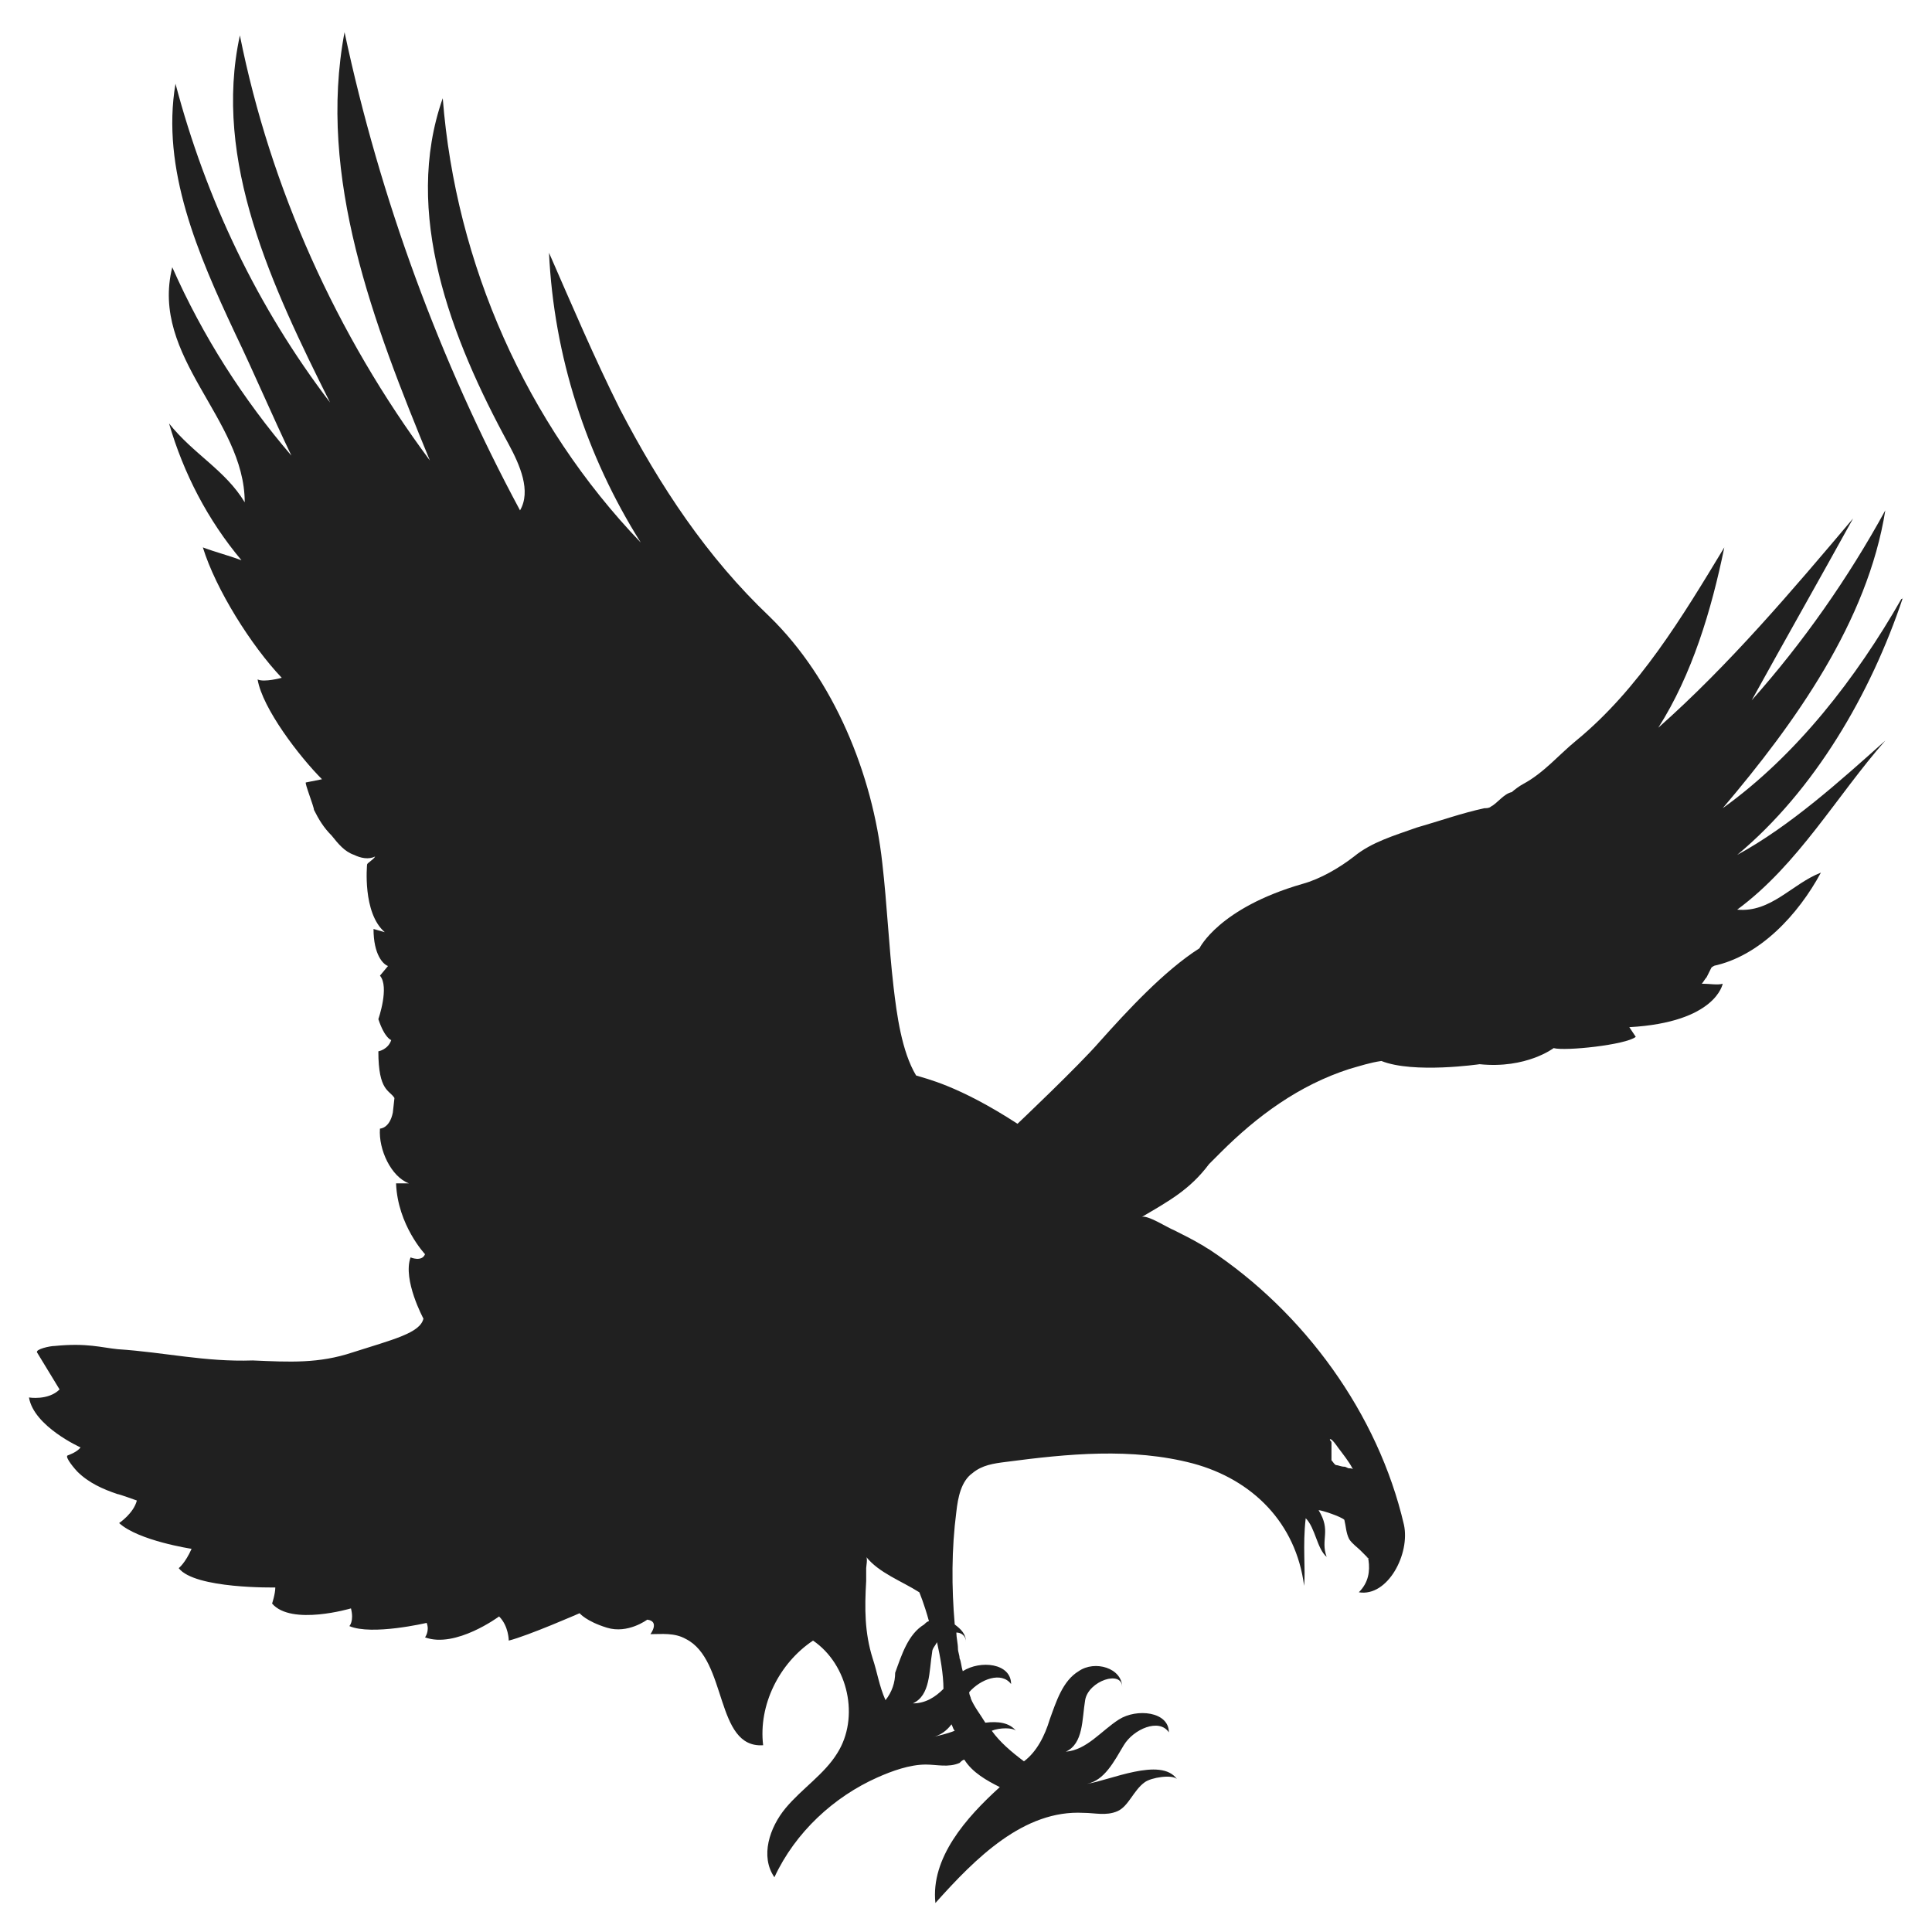 <svg xmlns="http://www.w3.org/2000/svg" xmlns:xlink="http://www.w3.org/1999/xlink" id="Layer_1" x="0px" y="0px" viewBox="0 0 120 120" style="enable-background:new 0 0 120 120;" xml:space="preserve">
<style type="text/css">
	.st0{fill:none;}
	.st1{fill:#202020;}
</style>
<g>
	<path class="st0" d="M58.3,102c-0.2,0.2-0.3,0.4-0.3,0.6c-0.2,1.2-0.1,2.7-1.2,3.2c0.8,0,1.4-0.4,2-0.9C58.7,104,58.5,103,58.3,102   z"></path>
	<path class="st0" d="M57.9,107.9c0.4,0,0.8-0.2,1.4-0.3c-0.1-0.1-0.1-0.3-0.2-0.4C58.8,107.5,58.4,107.8,57.9,107.9z"></path>
	<path class="st0" d="M57.6,100.9c0.1-0.1,0.2-0.1,0.3-0.2c-0.3-1-0.6-1.8-0.6-1.8c-1.1-0.7-2.5-1.2-3.3-2.2c0.1,0.1,0,0.6,0,0.7   c0,0.3,0,0.5,0,0.8c-0.1,1.6-0.1,3.2,0.4,4.8c0.2,0.8,0.4,1.7,0.8,2.5c0,0,0,0,0,0.1c0.3-0.5,0.6-1.1,0.8-1.7   C56.2,102.8,56.6,101.5,57.6,100.9z"></path>
	<path class="st1" d="M117.1,46c-2.8,2.5-5.9,5.3-9.2,7.1c4.8-4,8.3-10,10.3-16c0,0,0,0.1-0.1,0.1c-2.8,4.9-6.5,9.7-11.1,13   c4.5-5.3,9-11.6,10.1-18.5c-2.3,4.2-5.1,8.2-8.3,11.8c2.1-3.8,4.2-7.5,6.3-11.3c-3.8,4.5-7.7,9.1-12.1,13c2.1-3.3,3.3-7.3,4.1-11.2   c-2.6,4.3-5.3,8.8-9.2,12c-1.1,0.9-2,2-3.3,2.7c-0.2,0.1-0.6,0.4-0.7,0.5c-0.5,0.1-0.9,0.7-1.3,0.9c-0.1,0.1-0.3,0.1-0.4,0.1   c-1.4,0.3-2.8,0.8-4.2,1.2c-1.4,0.5-2.8,0.9-3.9,1.8c-0.9,0.7-2.1,1.4-3.2,1.7c-5.2,1.5-6.4,4-6.4,4c-2.2,1.4-4.5,3.9-6.2,5.8   c-1.3,1.5-5.1,5.1-5.1,5.1c-3.7-2.4-5.7-2.8-6.3-3c-0.9-1.5-1.2-3.8-1.4-5.5c-0.3-2.6-0.4-5.1-0.7-7.7c-0.6-5.5-3-11.4-7-15.3   c-3.9-3.7-6.8-8.1-9.3-12.9c-1.6-3.2-3-6.5-4.4-9.7c0.3,6.4,2.3,12.6,5.7,18c-7.1-7.4-11.5-17.3-12.3-27.6C25,13.2,28,21,31.6,27.6   c0.7,1.3,1.4,2.9,0.7,4.1c-5-9.3-8.7-19.4-10.9-29.7c-1.7,9,1.8,18.1,5.3,26.6c-5.8-7.8-9.9-16.9-11.8-26.4   c-1.7,7.8,2,15.6,5.6,22.8c-4.5-5.9-7.7-12.6-9.6-19.8c-0.9,5.3,1.4,10.6,3.7,15.5c1.2,2.5,2.3,5.1,3.5,7.6   c-3-3.5-5.5-7.4-7.4-11.7c-1.4,5.6,4.5,9.4,4.5,14.6c-1.2-2-3.2-3-4.7-4.9c0.9,3.1,2.4,6,4.5,8.5c-0.8-0.3-1.6-0.5-2.4-0.8   c0.8,2.6,3,6.1,4.9,8.1c0,0-1.1,0.3-1.5,0.1c0.3,1.8,2.6,4.8,4,6.2l-1,0.2c-0.1,0,0.5,1.5,0.5,1.7c0.3,0.6,0.6,1.1,1.1,1.6   c0.4,0.5,0.8,1,1.4,1.2c0.4,0.2,0.9,0.3,1.3,0.1c-0.1,0.2-0.5,0.4-0.5,0.5c0,0-0.3,3,1.1,4.2l-0.7-0.2c0,1.6,0.6,2.2,0.9,2.3   l-0.5,0.6c0.6,0.7-0.1,2.7-0.1,2.7c0.4,1.2,0.8,1.3,0.8,1.3c-0.2,0.6-0.8,0.7-0.8,0.7c0,2.5,0.7,2.4,1,2.9l-0.1,0.9   c-0.2,1-0.8,1-0.8,1c-0.1,1.3,0.7,3,1.8,3.4h-0.8c0.1,2.6,1.8,4.4,1.8,4.4c-0.2,0.5-0.9,0.2-0.9,0.2c-0.5,1.4,0.8,3.8,0.8,3.8   c-0.2,0.9-1.9,1.3-4.4,2.1c-2.1,0.7-3.9,0.6-6.2,0.5c-3,0.1-5.4-0.5-8.4-0.7c-1-0.1-1.9-0.4-3.9-0.2c-0.3,0-1.2,0.2-1.1,0.4   l1.4,2.3C3,87,1.8,86.8,1.8,86.8C2.1,88.6,5,89.9,5,89.9c-0.2,0.3-0.8,0.5-0.8,0.5c-0.2,0.1,0.5,0.9,0.6,1c0.7,0.7,1.6,1.1,2.5,1.4   c0.1,0,1.2,0.4,1.2,0.4c-0.2,0.8-1.1,1.4-1.1,1.4c1.2,1.1,4.5,1.6,4.5,1.6c-0.4,0.9-0.8,1.2-0.8,1.2c1,1.3,6,1.2,6,1.2   c0,0.4-0.2,1-0.2,1c1.2,1.4,4.9,0.3,4.9,0.3c0.2,0.8-0.1,1.1-0.1,1.1c1.4,0.6,4.8-0.2,4.8-0.2c0.2,0.5-0.1,0.9-0.1,0.9   c1.9,0.7,4.6-1.3,4.6-1.3c0.6,0.6,0.6,1.5,0.6,1.5c1.2-0.3,4.4-1.7,4.4-1.7s0.4,0.5,1.7,0.9s2.5-0.5,2.5-0.5   c0.8,0.1,0.2,0.9,0.2,0.9c0.7,0,1.5-0.1,2.2,0.3c2.6,1.3,1.8,6.8,4.8,6.6c-0.3-2.5,1-5.1,3.1-6.5c2.2,1.5,2.9,4.8,1.5,7   c-0.8,1.3-2.2,2.2-3.2,3.4c-1,1.2-1.6,3-0.7,4.3c1.3-2.8,3.7-5,6.4-6.2c0.9-0.4,2-0.8,3-0.8c0.7,0,1.4,0.2,2.1-0.1   c0.1-0.1,0.2-0.2,0.3-0.2c0.5,0.8,1.4,1.3,2.2,1.7c-2.1,1.9-4.3,4.4-4,7.2c2.5-2.8,5.5-5.8,9.2-5.6c0.7,0,1.4,0.2,2.1-0.1   c0.7-0.3,1-1.3,1.7-1.8c0.4-0.3,1.7-0.5,2-0.2c-1-1.4-4.2,0.1-5.6,0.3c1.1-0.2,1.7-1.4,2.3-2.4c0.6-1,2.2-1.7,2.8-0.8   c0-1.3-2-1.5-3.1-0.8s-2,1.9-3.3,2c1.1-0.5,1-2,1.2-3.2s2.3-1.9,2.3-0.8c0-1.2-1.7-1.7-2.7-1c-1,0.6-1.4,1.9-1.8,3   c-0.3,1-0.8,2-1.6,2.6c-0.8-0.6-1.5-1.2-2-1.9c0.5-0.2,1.3-0.2,1.5,0c-0.4-0.5-1.1-0.6-1.9-0.5c-0.3-0.5-0.7-1-0.9-1.5   c0-0.1-0.1-0.2-0.1-0.4c0.7-0.8,2-1.3,2.6-0.5c0-1.3-1.9-1.5-3-0.8c-0.1-0.3-0.1-0.6-0.2-0.8c0-0.2-0.1-0.4-0.1-0.6l0,0   c0-0.3-0.1-0.7-0.1-1c0.3,0,0.6,0.2,0.6,0.6c0-0.5-0.3-0.8-0.7-1.1c-0.2-2.3-0.2-4.7,0.1-7c0.1-0.9,0.3-1.9,1-2.4   c0.6-0.5,1.3-0.6,2.1-0.7c3.8-0.5,7.8-0.9,11.6,0.1c3.7,1,6.4,3.7,6.9,7.6c0.1-1-0.1-2.5,0.1-4.2c0.6,0.6,0.7,1.9,1.3,2.4   c-0.4-1.1,0.3-1.6-0.5-2.9c0.2,0,1.4,0.4,1.6,0.6c0.1,0.4,0.1,0.8,0.3,1.2c0.2,0.3,0.5,0.5,0.7,0.7c0.1,0.1,0.4,0.4,0.5,0.5v0.1   c0-0.1-0.1-0.1-0.1-0.2l0.1,0.2c0.1,0.7,0,1.4-0.6,2c1.8,0.3,3.2-2.4,2.8-4.2c-1.6-6.9-6.2-13.2-12.1-17.1   c-0.2-0.1-0.3-0.2-0.5-0.3c-0.5-0.3-1.1-0.6-1.7-0.9c-0.3-0.1-1.7-1-2-0.8c1.7-1,3-1.7,4.2-3.3c0.2-0.2,0.5-0.5,0.7-0.7   c2.3-2.3,4.9-4.2,8-5.2c0.7-0.2,1.3-0.4,2-0.5c2,0.8,6.1,0.2,6.1,0.2c2.9,0.3,4.6-1,4.6-1c0.7,0.2,4.5-0.2,5.1-0.7l-0.4-0.6   c5.4-0.3,5.8-2.7,5.8-2.7c-0.3,0.1-0.8,0-1.3,0c0.1-0.1,0.2-0.3,0.3-0.4c0.1-0.2,0.2-0.4,0.3-0.6c0.1-0.1,0.4-0.2,0.1-0.1   c2.9-0.6,5.3-3.2,6.7-5.8c-1.8,0.7-3.1,2.5-5.2,2.3C111.7,53.7,114.1,49.4,117.1,46z M55,105.6C55,105.6,55,105.5,55,105.6   c-0.4-0.9-0.5-1.7-0.8-2.6c-0.5-1.6-0.5-3.1-0.4-4.8c0-0.3,0-0.5,0-0.8c0-0.1,0.1-0.6,0-0.7c0.8,1,2.2,1.5,3.3,2.2   c0,0,0.3,0.7,0.6,1.8c-0.1,0-0.2,0.1-0.3,0.2c-1,0.6-1.4,1.9-1.8,3C55.6,104.5,55.4,105.1,55,105.6z M56.7,105.8   c1.1-0.5,1-2,1.2-3.2c0-0.2,0.2-0.4,0.3-0.6c0.2,0.9,0.4,2,0.4,2.9C58.1,105.4,57.5,105.8,56.7,105.8z M57.9,107.9   c0.5-0.1,0.9-0.4,1.2-0.8c0.1,0.2,0.1,0.3,0.2,0.4C58.8,107.7,58.3,107.8,57.9,107.9z M83.1,89.9c0.3,0.4,0.7,0.9,0.9,1.3   c0.1,0.1,0.1,0.2,0.2,0.3c0-0.1-0.1-0.1-0.1-0.2c-0.1-0.1-0.2-0.1-0.3-0.1c-0.1,0-0.2-0.1-0.3-0.1c-0.2,0-0.4-0.1-0.5-0.1   s-0.2-0.2-0.3-0.3c0-0.1,0-0.3,0-0.4c0-0.2,0-0.3,0-0.5c0-0.1,0-0.2,0-0.2c0-0.1-0.1-0.1-0.1-0.2C82.7,89.3,83.1,89.9,83.1,89.9z"></path>
</g>
</svg>